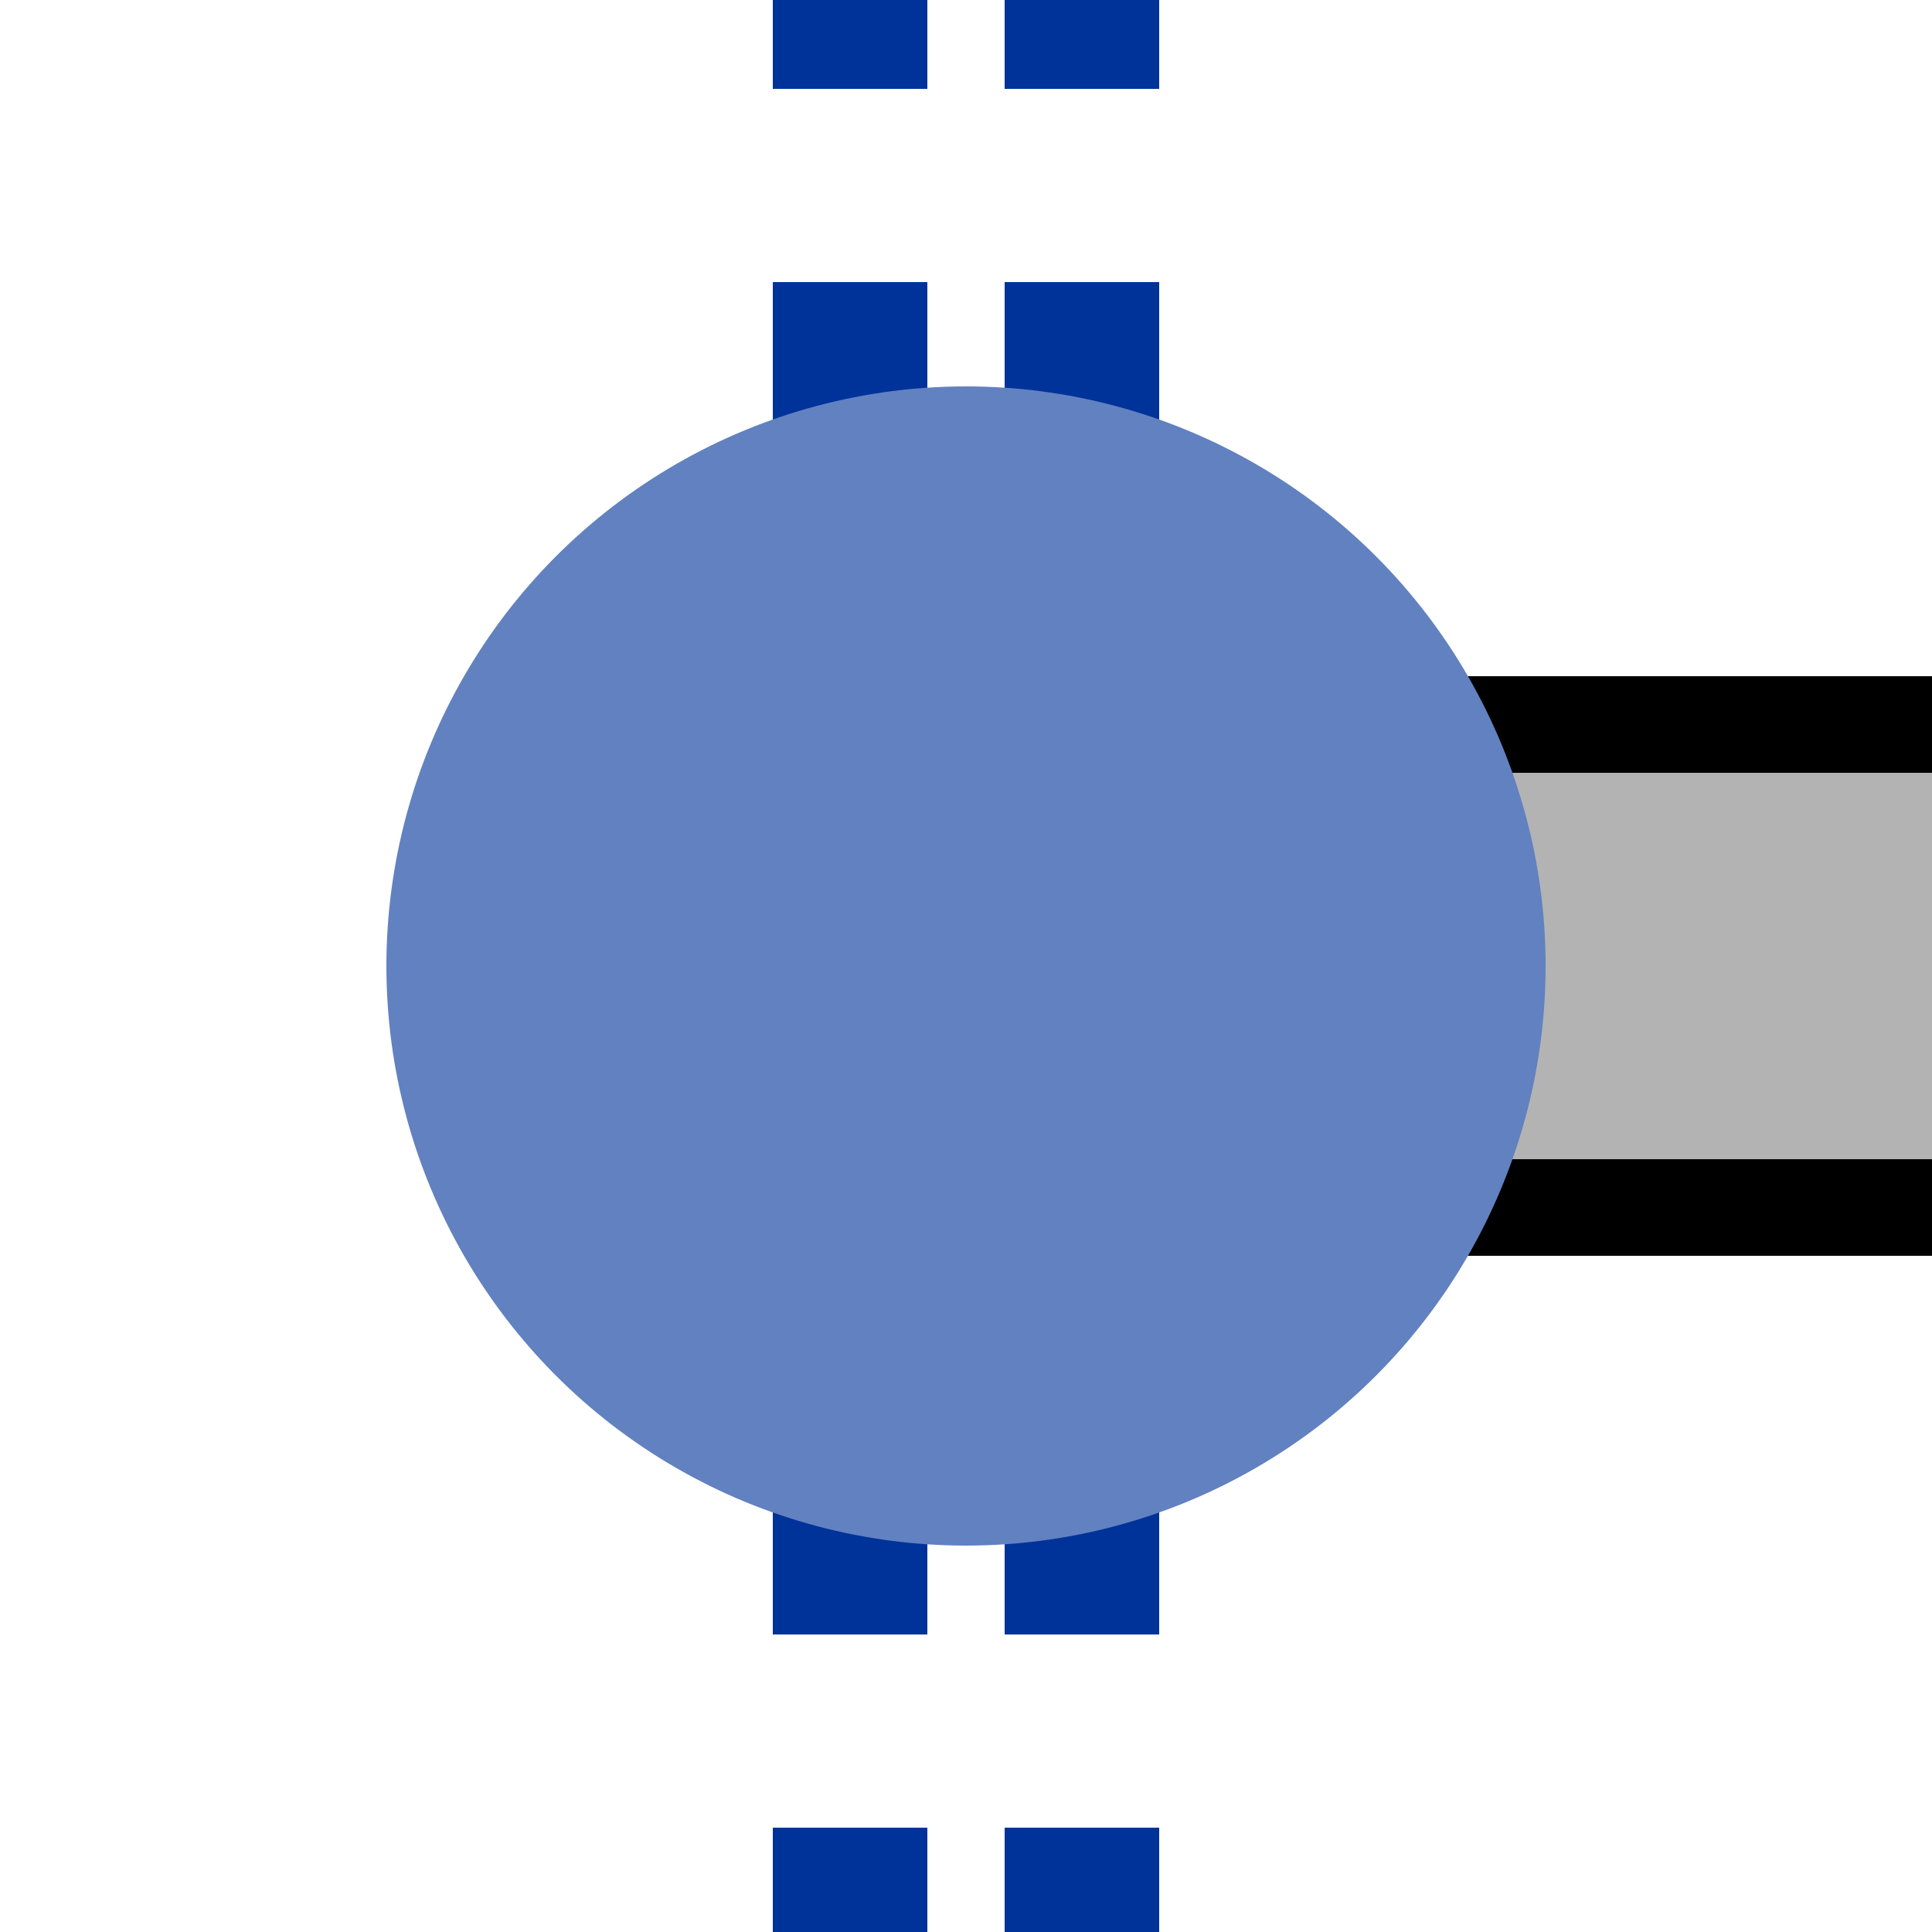 <?xml version="1.0" encoding="UTF-8" standalone="no"?>
<!-- Generator: Adobe Illustrator 13.0.0, SVG Export Plug-In . SVG Version: 6.00 Build 14948)  -->

<svg
   xmlns:dc="http://purl.org/dc/elements/1.1/"
   xmlns:cc="http://creativecommons.org/ns#"
   xmlns:rdf="http://www.w3.org/1999/02/22-rdf-syntax-ns#"
   xmlns:svg="http://www.w3.org/2000/svg"
   xmlns="http://www.w3.org/2000/svg"
   xmlns:sodipodi="http://sodipodi.sourceforge.net/DTD/sodipodi-0.dtd"
   xmlns:inkscape="http://www.inkscape.org/namespaces/inkscape"
   version="1.1"
   id="Layer_1"
   x="0px"
   y="0px"
   width="500px"
   height="500px"
   viewBox="0 0 500 500"
   enable-background="new 0 0 500 500"
   xml:space="preserve"
   inkscape:version="0.47 r22583"
   sodipodi:docname="BSicon_utexCPICl[1].svg"><defs
   id="defs11"><inkscape:perspective
     sodipodi:type="inkscape:persp3d"
     inkscape:vp_x="0 : 250 : 1"
     inkscape:vp_y="0 : 1000 : 0"
     inkscape:vp_z="500 : 250 : 1"
     inkscape:persp3d-origin="250 : 166.66667 : 1"
     id="perspective15" /></defs><sodipodi:namedview
   pagecolor="#ffffff"
   bordercolor="#666666"
   borderopacity="1"
   objecttolerance="10"
   gridtolerance="10"
   guidetolerance="10"
   inkscape:pageopacity="0"
   inkscape:pageshadow="2"
   inkscape:window-width="648"
   inkscape:window-height="483"
   id="namedview9"
   showgrid="false"
   inkscape:zoom="0.472"
   inkscape:cx="250"
   inkscape:cy="250"
   inkscape:window-x="0"
   inkscape:window-y="0"
   inkscape:window-maximized="0"
   inkscape:current-layer="Layer_1" />


<g
   id="g3597"><rect
     height="100"
     width="500"
     fill="#B3B3B3"
     y="200"
     x="250"
     id="palelink" /><rect
     height="25"
     width="500"
     y="300"
     x="250"
     id="straplower" /><rect
     height="25"
     width="500"
     y="175"
     x="250"
     id="strapupper" /></g>

<g
   id="g3593"><path
     d="M220,523V-27"
     stroke-dasharray="50"
     stroke-width="40"
     stroke="#6281C0"
     fill="#6281C0"
     id="pathleft"
     style="stroke:#003399;stroke-opacity:1" /><path
     d="M280,523V-27"
     stroke-dasharray="50"
     stroke-width="40"
     stroke="#6281C0"
     id="pathright"
     style="stroke:#003399;stroke-opacity:1" /></g>
<circle
   id="station"
   fill="#6281C0"
   cx="250"
   cy="250"
   r="150"
   style="fill:#6281c0;fill-opacity:1" />
</svg>